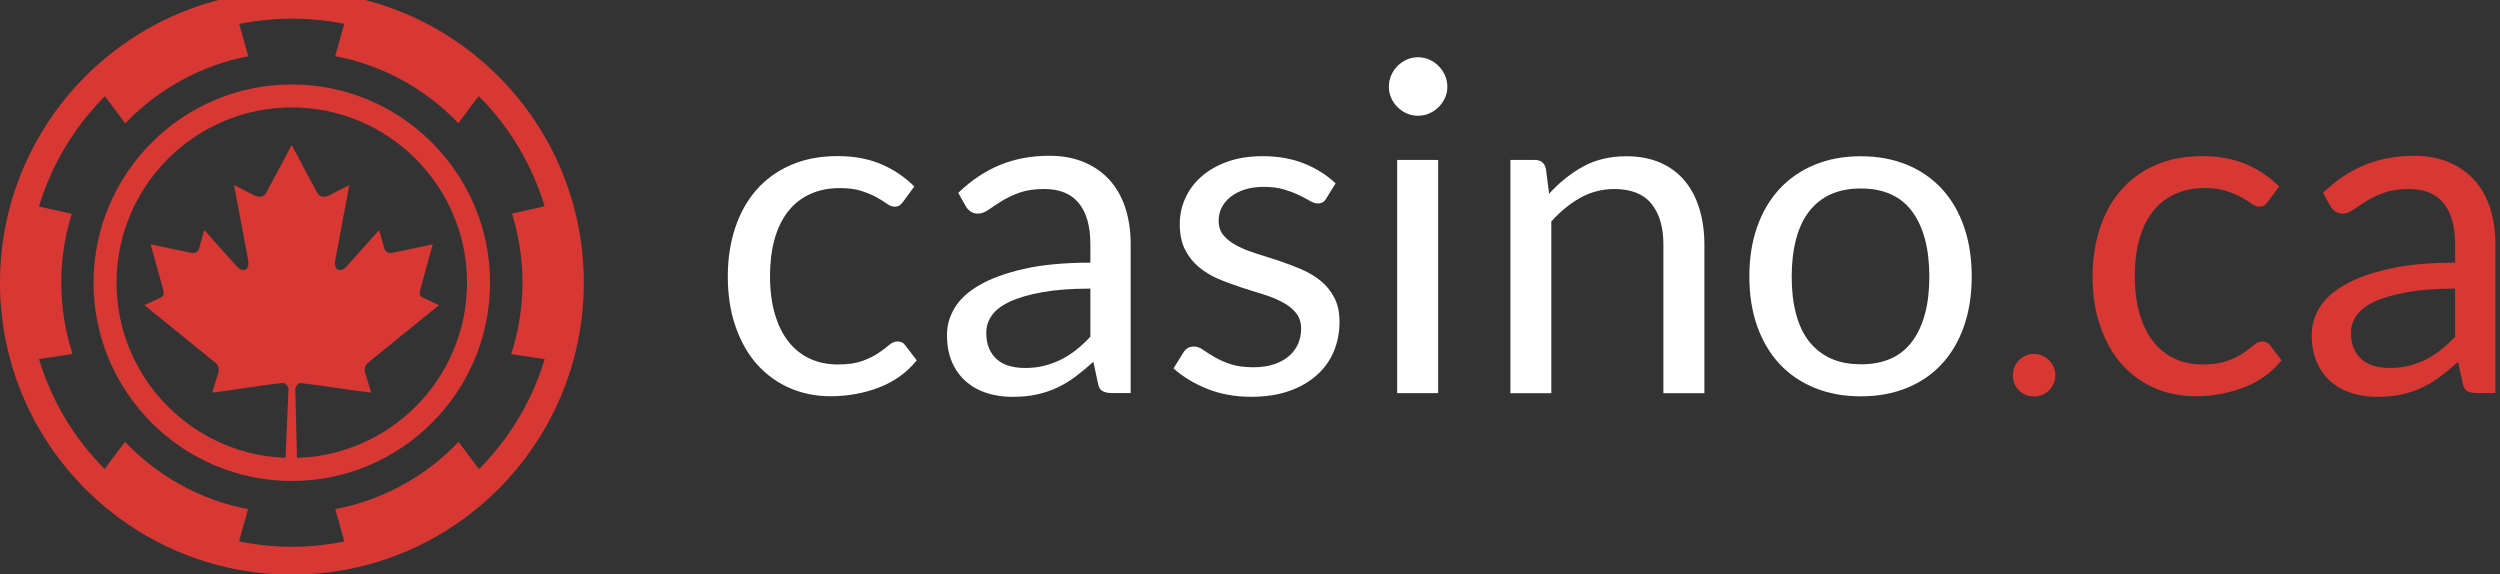<svg width="135" height="31" viewBox="0 0 135 31" fill="none" xmlns="http://www.w3.org/2000/svg">
<rect x="0" y="0" width="135" height="31" fill="#333333" stroke="none"/>
<g clip-path="url(#clip0_6514_13176)">
<path d="M48.785 10.873C48.718 10.964 48.652 11.035 48.586 11.085C48.52 11.134 48.424 11.159 48.3 11.159C48.176 11.159 48.039 11.109 47.894 11.002C47.749 10.894 47.566 10.782 47.343 10.658C47.119 10.534 46.846 10.422 46.531 10.314C46.212 10.21 45.822 10.156 45.358 10.156C44.745 10.156 44.202 10.268 43.73 10.488C43.258 10.707 42.86 11.022 42.541 11.437C42.222 11.851 41.981 12.352 41.82 12.941C41.658 13.529 41.58 14.188 41.58 14.917C41.58 15.646 41.667 16.359 41.841 16.951C42.015 17.544 42.259 18.041 42.574 18.443C42.889 18.845 43.27 19.151 43.722 19.363C44.173 19.574 44.679 19.682 45.242 19.682C45.806 19.682 46.224 19.615 46.572 19.491C46.92 19.363 47.21 19.218 47.442 19.06C47.674 18.903 47.865 18.762 48.014 18.629C48.163 18.501 48.312 18.439 48.462 18.439C48.652 18.439 48.793 18.509 48.884 18.65L49.506 19.458C48.959 20.129 48.275 20.618 47.455 20.929C46.634 21.239 45.768 21.397 44.857 21.397C44.07 21.397 43.336 21.252 42.665 20.962C41.99 20.672 41.406 20.253 40.904 19.702C40.403 19.151 40.018 18.476 39.732 17.668C39.446 16.864 39.301 15.949 39.301 14.921C39.301 13.985 39.433 13.119 39.694 12.323C39.955 11.528 40.337 10.84 40.838 10.264C41.339 9.688 41.961 9.237 42.698 8.914C43.436 8.59 44.281 8.429 45.234 8.429C46.112 8.429 46.891 8.574 47.571 8.86C48.25 9.146 48.851 9.552 49.373 10.069L48.789 10.865L48.785 10.873Z" fill="white"/>
<path d="M122.484 10.873C122.417 10.964 122.351 11.035 122.285 11.085C122.219 11.134 122.123 11.159 121.999 11.159C121.875 11.159 121.738 11.109 121.593 11.002C121.448 10.894 121.266 10.782 121.042 10.658C120.818 10.534 120.545 10.422 120.23 10.314C119.911 10.21 119.521 10.156 119.057 10.156C118.444 10.156 117.901 10.268 117.429 10.488C116.957 10.707 116.559 11.022 116.24 11.437C115.921 11.851 115.681 12.352 115.519 12.941C115.358 13.529 115.279 14.188 115.279 14.917C115.279 15.646 115.366 16.359 115.54 16.951C115.714 17.544 115.958 18.041 116.273 18.443C116.588 18.845 116.969 19.151 117.421 19.363C117.872 19.574 118.378 19.682 118.941 19.682C119.505 19.682 119.923 19.615 120.271 19.491C120.619 19.363 120.909 19.218 121.141 19.06C121.373 18.903 121.564 18.762 121.713 18.629C121.862 18.501 122.011 18.439 122.161 18.439C122.351 18.439 122.492 18.509 122.583 18.65L123.205 19.458C122.658 20.129 121.974 20.618 121.154 20.929C120.333 21.239 119.468 21.397 118.556 21.397C117.769 21.397 117.035 21.252 116.364 20.962C115.689 20.672 115.105 20.253 114.603 19.702C114.102 19.151 113.717 18.476 113.431 17.668C113.145 16.864 113 15.949 113 14.921C113 13.985 113.133 13.119 113.394 12.323C113.655 11.528 114.036 10.84 114.537 10.264C115.038 9.688 115.66 9.237 116.397 8.914C117.135 8.59 117.98 8.429 118.933 8.429C119.811 8.429 120.59 8.574 121.27 8.86C121.949 9.146 122.55 9.552 123.072 10.069L122.488 10.865L122.484 10.873Z" fill="#D73833"/>
<path d="M61.056 21.227H60.074C59.858 21.227 59.684 21.194 59.552 21.128C59.419 21.061 59.332 20.921 59.291 20.705L59.042 19.537C58.711 19.835 58.387 20.104 58.072 20.34C57.758 20.577 57.426 20.776 57.078 20.937C56.73 21.099 56.357 21.223 55.968 21.306C55.574 21.389 55.139 21.43 54.654 21.43C54.17 21.43 53.706 21.36 53.279 21.223C52.852 21.086 52.483 20.879 52.168 20.606C51.853 20.332 51.601 19.984 51.414 19.566C51.228 19.147 51.137 18.65 51.137 18.074C51.137 17.577 51.273 17.096 51.547 16.632C51.82 16.172 52.26 15.762 52.873 15.406C53.482 15.05 54.277 14.755 55.263 14.527C56.249 14.3 57.455 14.184 58.88 14.184V13.197C58.88 12.211 58.669 11.47 58.251 10.964C57.832 10.459 57.215 10.206 56.395 10.206C55.856 10.206 55.4 10.277 55.031 10.409C54.663 10.546 54.344 10.699 54.074 10.869C53.805 11.039 53.573 11.192 53.378 11.329C53.184 11.466 52.993 11.536 52.802 11.536C52.653 11.536 52.525 11.499 52.409 11.416C52.297 11.337 52.206 11.242 52.144 11.122L51.746 10.413C52.442 9.742 53.192 9.241 53.995 8.909C54.799 8.578 55.69 8.412 56.668 8.412C57.372 8.412 57.998 8.528 58.545 8.76C59.092 8.992 59.552 9.315 59.925 9.73C60.297 10.144 60.579 10.645 60.77 11.234C60.96 11.822 61.056 12.468 61.056 13.173V21.227ZM55.313 19.872C55.703 19.872 56.059 19.835 56.382 19.752C56.705 19.669 57.008 19.561 57.298 19.416C57.584 19.271 57.857 19.098 58.118 18.89C58.379 18.683 58.632 18.447 58.88 18.182V15.584C57.861 15.584 56.995 15.65 56.283 15.779C55.57 15.907 54.99 16.077 54.542 16.284C54.095 16.491 53.768 16.74 53.565 17.022C53.362 17.303 53.258 17.622 53.258 17.971C53.258 18.319 53.312 18.592 53.42 18.832C53.527 19.073 53.672 19.271 53.855 19.425C54.037 19.578 54.252 19.69 54.501 19.76C54.75 19.831 55.019 19.868 55.309 19.868L55.313 19.872Z" fill="white"/>
<path d="M134.751 21.227H133.769C133.554 21.227 133.38 21.194 133.247 21.128C133.114 21.061 133.027 20.921 132.986 20.705L132.737 19.537C132.406 19.835 132.083 20.104 131.768 20.34C131.453 20.577 131.121 20.776 130.773 20.937C130.425 21.099 130.053 21.223 129.663 21.306C129.269 21.389 128.834 21.43 128.35 21.43C127.865 21.43 127.401 21.36 126.974 21.223C126.547 21.086 126.179 20.879 125.864 20.606C125.549 20.332 125.296 19.984 125.11 19.566C124.923 19.147 124.832 18.65 124.832 18.074C124.832 17.577 124.969 17.096 125.242 16.632C125.516 16.172 125.955 15.762 126.568 15.406C127.177 15.05 127.973 14.755 128.959 14.527C129.945 14.3 131.15 14.184 132.576 14.184V13.197C132.576 12.211 132.364 11.47 131.946 10.964C131.528 10.459 130.91 10.206 130.09 10.206C129.551 10.206 129.095 10.277 128.727 10.409C128.358 10.546 128.039 10.699 127.77 10.869C127.5 11.039 127.268 11.192 127.074 11.329C126.879 11.466 126.688 11.536 126.498 11.536C126.348 11.536 126.22 11.499 126.104 11.416C125.992 11.337 125.901 11.242 125.839 11.122L125.441 10.413C126.137 9.742 126.887 9.241 127.691 8.909C128.495 8.578 129.385 8.412 130.363 8.412C131.068 8.412 131.693 8.528 132.24 8.76C132.787 8.992 133.247 9.315 133.62 9.73C133.993 10.144 134.274 10.645 134.465 11.234C134.656 11.822 134.751 12.468 134.751 13.173V21.227ZM129.008 19.872C129.398 19.872 129.754 19.835 130.077 19.752C130.401 19.669 130.703 19.561 130.993 19.416C131.279 19.271 131.552 19.098 131.813 18.89C132.074 18.683 132.327 18.447 132.576 18.182V15.584C131.557 15.584 130.691 15.65 129.978 15.779C129.265 15.907 128.685 16.077 128.238 16.284C127.79 16.491 127.463 16.74 127.26 17.022C127.057 17.303 126.953 17.622 126.953 17.971C126.953 18.319 127.007 18.592 127.115 18.832C127.223 19.073 127.368 19.271 127.55 19.425C127.732 19.578 127.948 19.69 128.196 19.76C128.445 19.831 128.714 19.868 129.004 19.868L129.008 19.872Z" fill="#D73833"/>
<path d="M71.62 10.712C71.521 10.895 71.368 10.986 71.16 10.986C71.036 10.986 70.895 10.94 70.738 10.849C70.58 10.758 70.386 10.654 70.158 10.543C69.93 10.431 69.656 10.327 69.346 10.232C69.031 10.136 68.658 10.091 68.227 10.091C67.854 10.091 67.518 10.141 67.22 10.232C66.922 10.327 66.669 10.46 66.458 10.625C66.246 10.791 66.085 10.986 65.973 11.205C65.861 11.425 65.807 11.661 65.807 11.918C65.807 12.241 65.898 12.511 66.085 12.726C66.271 12.941 66.516 13.128 66.826 13.285C67.133 13.443 67.481 13.579 67.871 13.7C68.26 13.82 68.662 13.948 69.072 14.085C69.482 14.222 69.88 14.375 70.269 14.541C70.659 14.706 71.007 14.914 71.314 15.162C71.62 15.411 71.865 15.713 72.055 16.078C72.242 16.438 72.333 16.873 72.333 17.375C72.333 17.955 72.229 18.493 72.022 18.982C71.815 19.475 71.508 19.902 71.102 20.262C70.696 20.623 70.199 20.909 69.611 21.116C69.022 21.323 68.343 21.427 67.572 21.427C66.694 21.427 65.898 21.282 65.186 20.996C64.473 20.71 63.868 20.341 63.371 19.894L63.893 19.049C63.959 18.941 64.038 18.858 64.129 18.8C64.22 18.742 64.341 18.713 64.49 18.713C64.639 18.713 64.796 18.771 64.962 18.887C65.128 19.003 65.327 19.131 65.567 19.272C65.803 19.413 66.089 19.542 66.425 19.658C66.76 19.774 67.183 19.832 67.684 19.832C68.115 19.832 68.492 19.778 68.815 19.666C69.138 19.554 69.408 19.405 69.623 19.21C69.839 19.02 69.996 18.8 70.104 18.551C70.207 18.303 70.261 18.038 70.261 17.756C70.261 17.408 70.166 17.122 69.98 16.894C69.793 16.666 69.549 16.471 69.238 16.31C68.931 16.148 68.583 16.007 68.19 15.887C67.796 15.767 67.394 15.643 66.984 15.506C66.574 15.369 66.172 15.224 65.778 15.055C65.385 14.885 65.037 14.669 64.726 14.412C64.419 14.155 64.175 13.841 63.984 13.463C63.798 13.086 63.707 12.631 63.707 12.092C63.707 11.611 63.806 11.152 64.005 10.704C64.204 10.261 64.494 9.871 64.875 9.536C65.256 9.2 65.724 8.931 66.28 8.732C66.835 8.533 67.469 8.434 68.181 8.434C69.01 8.434 69.752 8.562 70.415 8.827C71.073 9.088 71.641 9.449 72.122 9.9L71.624 10.708L71.62 10.712Z" fill="white"/>
<path d="M78.157 4.684C78.157 4.899 78.116 5.102 78.029 5.289C77.942 5.475 77.826 5.641 77.681 5.786C77.536 5.931 77.366 6.043 77.179 6.126C76.989 6.208 76.786 6.25 76.57 6.25C76.355 6.25 76.156 6.208 75.965 6.126C75.779 6.043 75.613 5.931 75.468 5.786C75.323 5.641 75.207 5.475 75.124 5.289C75.041 5.102 75 4.903 75 4.684C75 4.464 75.041 4.265 75.124 4.071C75.207 3.876 75.319 3.706 75.468 3.561C75.613 3.416 75.779 3.304 75.965 3.217C76.152 3.134 76.355 3.093 76.57 3.093C76.786 3.093 76.989 3.134 77.179 3.217C77.37 3.3 77.536 3.416 77.681 3.561C77.826 3.706 77.942 3.876 78.029 4.071C78.116 4.265 78.157 4.472 78.157 4.684ZM77.66 8.636V21.228H75.448V8.636H77.66Z" fill="white"/>
<path d="M81.563 21.228V8.636H82.88C83.195 8.636 83.394 8.79 83.477 9.096L83.651 10.463C84.198 9.859 84.807 9.37 85.482 8.997C86.158 8.624 86.936 8.438 87.827 8.438C88.515 8.438 89.12 8.553 89.646 8.781C90.172 9.009 90.612 9.332 90.964 9.751C91.316 10.169 91.585 10.675 91.763 11.263C91.946 11.851 92.037 12.502 92.037 13.215V21.232H89.824V13.215C89.824 12.262 89.605 11.524 89.17 10.994C88.735 10.468 88.068 10.207 87.177 10.207C86.522 10.207 85.909 10.364 85.341 10.679C84.774 10.994 84.252 11.421 83.771 11.959V21.232H81.559L81.563 21.228Z" fill="white"/>
<path d="M100.48 8.438C101.4 8.438 102.233 8.591 102.975 8.897C103.716 9.204 104.346 9.639 104.864 10.203C105.382 10.766 105.78 11.445 106.057 12.249C106.335 13.049 106.472 13.94 106.472 14.926C106.472 15.912 106.335 16.815 106.057 17.611C105.78 18.406 105.382 19.086 104.864 19.649C104.346 20.212 103.716 20.643 102.975 20.946C102.233 21.248 101.404 21.402 100.48 21.402C99.556 21.402 98.732 21.248 97.99 20.946C97.249 20.643 96.615 20.212 96.093 19.649C95.571 19.086 95.169 18.406 94.887 17.611C94.606 16.815 94.465 15.92 94.465 14.926C94.465 13.931 94.606 13.045 94.887 12.249C95.169 11.45 95.571 10.77 96.093 10.203C96.615 9.639 97.249 9.204 97.99 8.897C98.732 8.591 99.561 8.438 100.48 8.438ZM100.48 19.674C101.723 19.674 102.651 19.26 103.265 18.427C103.878 17.594 104.184 16.43 104.184 14.938C104.184 13.447 103.878 12.27 103.265 11.433C102.651 10.596 101.723 10.178 100.48 10.178C99.851 10.178 99.304 10.285 98.84 10.501C98.376 10.716 97.99 11.027 97.68 11.433C97.369 11.839 97.137 12.34 96.984 12.929C96.83 13.521 96.752 14.188 96.752 14.938C96.752 15.688 96.826 16.351 96.984 16.939C97.137 17.528 97.369 18.025 97.68 18.423C97.99 18.82 98.376 19.131 98.84 19.347C99.304 19.562 99.851 19.67 100.48 19.67V19.674Z" fill="white"/>
<path d="M108.695 20.27C108.695 20.113 108.724 19.964 108.782 19.823C108.84 19.682 108.919 19.562 109.023 19.454C109.126 19.35 109.246 19.268 109.383 19.205C109.52 19.143 109.669 19.114 109.835 19.114C110.001 19.114 110.141 19.143 110.282 19.205C110.423 19.268 110.543 19.35 110.647 19.454C110.75 19.558 110.833 19.682 110.895 19.823C110.958 19.964 110.991 20.113 110.991 20.27C110.991 20.436 110.958 20.585 110.895 20.722C110.833 20.859 110.75 20.979 110.647 21.082C110.543 21.186 110.423 21.265 110.282 21.323C110.141 21.381 109.992 21.41 109.835 21.41C109.512 21.41 109.238 21.298 109.023 21.082C108.803 20.863 108.695 20.589 108.695 20.266V20.27Z" fill="#D73833"/>
<path d="M15.765 -0.5C7.056 -0.5 0 6.56 0 15.265C0 23.97 7.056 31.03 15.765 31.03C24.474 31.03 31.526 23.97 31.526 15.265C31.526 6.56 24.47 -0.5 15.765 -0.5ZM25.866 25.329C25.866 25.329 25.841 25.3 25.82 25.275L24.764 23.862C23.011 25.698 20.704 26.998 18.106 27.492L18.562 29.128L18.591 29.24C17.675 29.422 16.735 29.526 15.765 29.526C14.795 29.526 13.834 29.422 12.914 29.236L12.939 29.132L13.395 27.496C10.801 26.998 8.498 25.693 6.749 23.858L5.655 25.316C5.655 25.316 5.66 25.325 5.664 25.341C4.027 23.701 2.788 21.666 2.109 19.387L3.899 19.118V19.056C3.518 17.863 3.31 16.591 3.31 15.269C3.31 13.947 3.505 12.754 3.861 11.594V11.544L2.105 11.151C2.788 8.872 4.027 6.838 5.664 5.197L6.753 6.651L6.803 6.622C8.543 4.82 10.822 3.54 13.383 3.042L13.403 3.034L12.919 1.294C13.838 1.108 14.791 1.008 15.765 1.008C16.739 1.008 17.675 1.103 18.587 1.286L18.102 3.034H18.11C20.7 3.527 23.003 4.824 24.752 6.651L25.849 5.184C27.486 6.821 28.721 8.864 29.409 11.138L27.648 11.536C28.017 12.713 28.215 13.968 28.215 15.269C28.215 16.57 28.004 17.908 27.606 19.122L29.338 19.383L29.413 19.396C28.729 21.666 27.494 23.692 25.866 25.333V25.329Z" fill="#D73833"/>
<path d="M15.757 25.972C9.853 25.972 5.051 21.17 5.051 15.266C5.051 9.362 9.857 4.56 15.757 4.56C21.657 4.56 26.463 9.362 26.463 15.266C26.463 21.17 21.661 25.972 15.757 25.972ZM15.757 5.802C10.54 5.802 6.294 10.049 6.294 15.266C6.294 20.482 10.54 24.729 15.757 24.729C20.973 24.729 25.22 20.482 25.22 15.266C25.22 10.049 20.973 5.802 15.757 5.802Z" fill="#D73833"/>
<path d="M15.76 7.82L14.372 10.414C14.214 10.696 13.933 10.667 13.647 10.509L12.64 9.991L13.386 13.969C13.543 14.694 13.038 14.694 12.785 14.383L11.028 12.423L10.747 13.422C10.713 13.555 10.573 13.691 10.353 13.662L8.136 13.194L8.721 15.315C8.849 15.788 8.944 15.982 8.592 16.107L7.801 16.48L11.625 19.583C11.778 19.699 11.853 19.91 11.795 20.101L11.459 21.199C12.773 21.046 13.958 20.818 15.271 20.681C15.387 20.668 15.578 20.855 15.578 20.996L15.408 25.015H16.046L15.946 21.008C15.946 20.872 16.12 20.673 16.236 20.685C17.55 20.83 18.735 21.058 20.048 21.203L19.708 20.101C19.65 19.91 19.729 19.703 19.878 19.583L23.703 16.48L22.911 16.107C22.563 15.978 22.658 15.788 22.783 15.315L23.367 13.194L21.15 13.662C20.935 13.695 20.79 13.555 20.757 13.422L20.475 12.423L18.718 14.383C18.47 14.698 17.964 14.698 18.117 13.969L18.863 9.991L17.856 10.509C17.575 10.667 17.289 10.692 17.131 10.414L15.748 7.829L15.76 7.82Z" fill="#D73833"/>
</g>
<defs>
<clipPath id="clip0_6514_13176">
<rect width="134.752" height="31.53" fill="white" transform="translate(0 -0.5)"/>
</clipPath>
</defs>
</svg>
